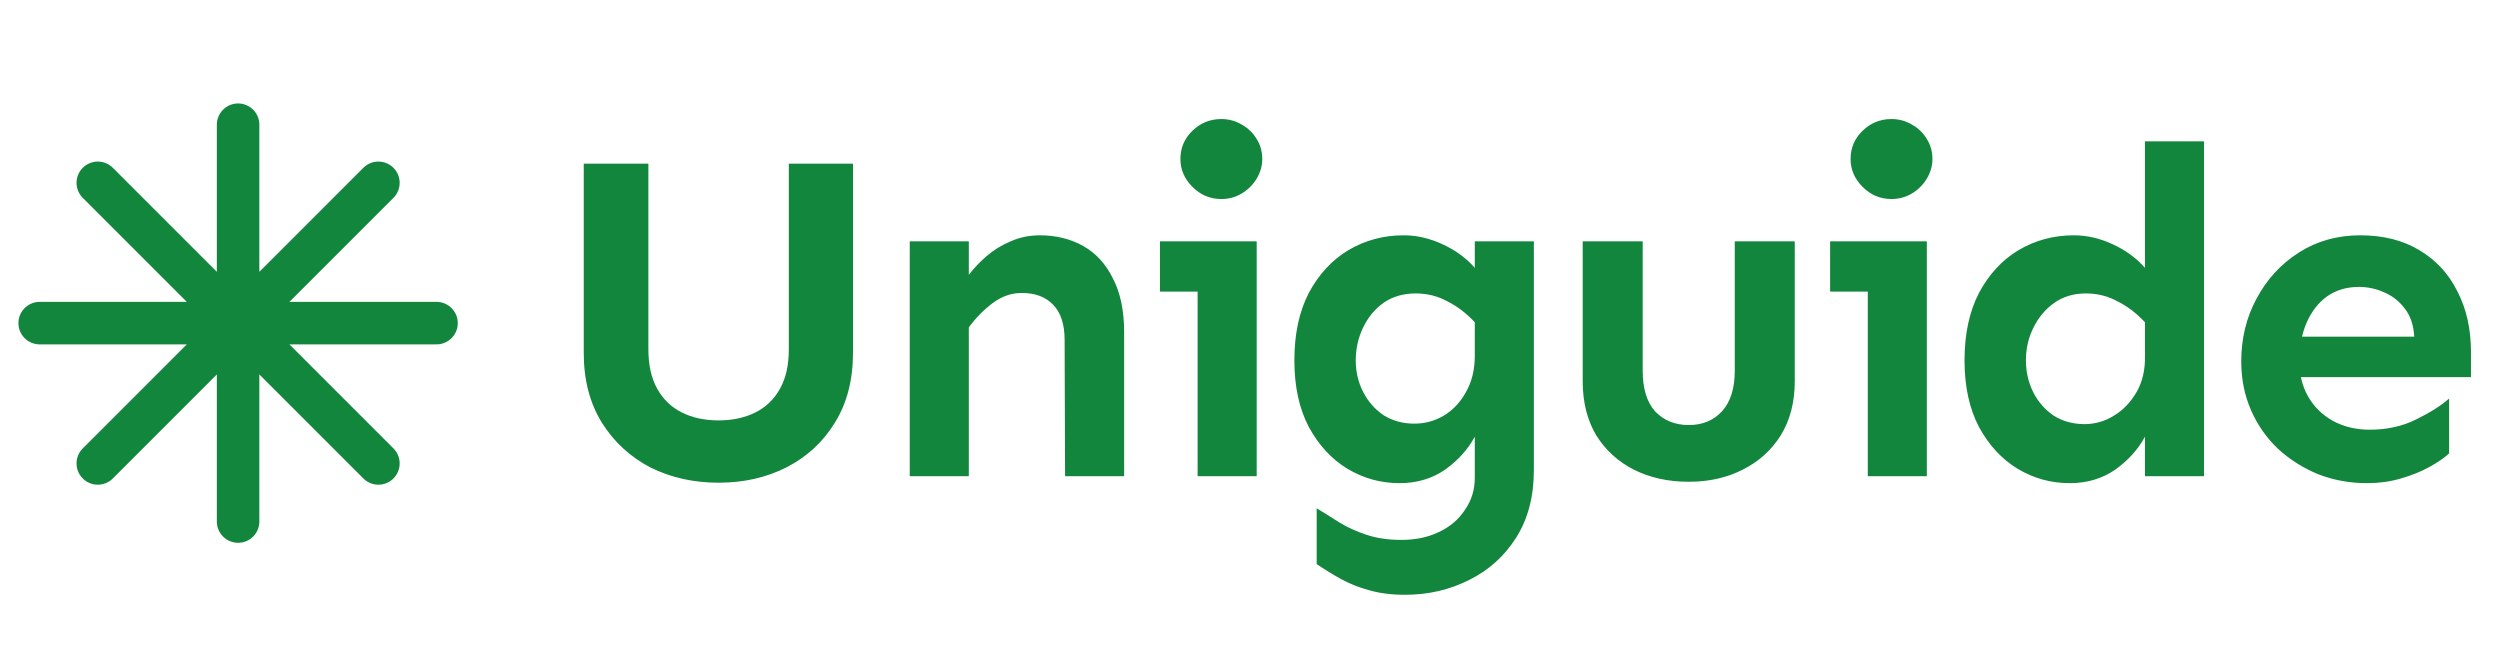 <svg width="147" height="38" viewBox="0 0 147 38" fill="none" xmlns="http://www.w3.org/2000/svg">
<path d="M14 7.333V30.667M22.25 10.75L5.75 27.25M25.667 19H2.333M22.25 27.25L5.75 10.75" stroke="#12863D" stroke-width="2.5" stroke-linecap="round" stroke-linejoin="round"/>
<path d="M42.254 28.383C40.777 28.383 39.438 28.082 38.234 27.48C37.05 26.861 36.102 25.986 35.391 24.855C34.68 23.707 34.324 22.34 34.324 20.754V9.625H38.125V20.535C38.125 21.465 38.298 22.24 38.645 22.859C38.991 23.479 39.474 23.944 40.094 24.254C40.714 24.564 41.434 24.719 42.254 24.719C43.074 24.719 43.794 24.564 44.414 24.254C45.034 23.944 45.517 23.479 45.863 22.859C46.21 22.24 46.383 21.465 46.383 20.535V9.625H50.156V20.754C50.156 22.34 49.801 23.707 49.09 24.855C48.397 25.986 47.449 26.861 46.246 27.48C45.061 28.082 43.73 28.383 42.254 28.383ZM62.626 28L62.599 19.988C62.599 19.059 62.371 18.366 61.915 17.91C61.478 17.454 60.867 17.227 60.083 17.227C59.463 17.227 58.889 17.427 58.361 17.828C57.832 18.229 57.367 18.703 56.966 19.25V16.16C57.258 15.777 57.604 15.413 58.005 15.066C58.424 14.702 58.898 14.41 59.427 14.191C59.956 13.954 60.53 13.836 61.15 13.836C62.097 13.836 62.945 14.046 63.693 14.465C64.44 14.884 65.023 15.522 65.442 16.379C65.88 17.217 66.099 18.266 66.099 19.523V28H62.626ZM53.493 28V14.191H56.966V28H53.493ZM71.815 11.703C71.158 11.703 70.593 11.466 70.119 10.992C69.645 10.518 69.408 9.971 69.408 9.352C69.408 8.695 69.645 8.139 70.119 7.684C70.593 7.228 71.158 7 71.815 7C72.252 7 72.653 7.109 73.018 7.328C73.382 7.529 73.674 7.811 73.893 8.176C74.112 8.522 74.221 8.914 74.221 9.352C74.221 9.753 74.112 10.135 73.893 10.5C73.674 10.865 73.382 11.156 73.018 11.375C72.653 11.594 72.252 11.703 71.815 11.703ZM70.42 28V14.191H73.893V28H70.42ZM68.205 17.145V14.191H73.893V17.145H68.205ZM82.617 34.973C81.814 34.973 81.103 34.882 80.484 34.699C79.882 34.535 79.335 34.316 78.843 34.043C78.351 33.77 77.877 33.478 77.421 33.168V29.887C77.841 30.142 78.278 30.415 78.734 30.707C79.208 30.999 79.746 31.245 80.347 31.445C80.949 31.646 81.632 31.746 82.398 31.746C83.236 31.746 83.975 31.591 84.613 31.281C85.269 30.971 85.779 30.534 86.144 29.969C86.527 29.422 86.718 28.793 86.718 28.082V25.676C86.317 26.423 85.734 27.07 84.968 27.617C84.203 28.146 83.309 28.41 82.288 28.41C81.195 28.41 80.174 28.128 79.226 27.562C78.296 26.997 77.54 26.177 76.956 25.102C76.391 24.026 76.109 22.723 76.109 21.191C76.109 19.642 76.391 18.32 76.956 17.227C77.54 16.133 78.314 15.294 79.281 14.711C80.265 14.128 81.35 13.836 82.534 13.836C83.3 13.836 84.057 14.009 84.804 14.355C85.57 14.702 86.208 15.167 86.718 15.75V14.191H90.191V27.645C90.191 29.194 89.844 30.516 89.152 31.609C88.459 32.703 87.538 33.533 86.39 34.098C85.242 34.681 83.984 34.973 82.617 34.973ZM83.163 24.91C83.783 24.91 84.357 24.755 84.886 24.445C85.433 24.117 85.871 23.652 86.199 23.051C86.545 22.449 86.718 21.738 86.718 20.918V18.949C86.226 18.421 85.688 18.01 85.105 17.719C84.54 17.409 83.92 17.254 83.246 17.254C82.516 17.254 81.887 17.436 81.359 17.801C80.848 18.165 80.447 18.648 80.156 19.25C79.864 19.852 79.718 20.499 79.718 21.191C79.718 21.866 79.864 22.486 80.156 23.051C80.447 23.616 80.848 24.072 81.359 24.418C81.887 24.746 82.489 24.91 83.163 24.91ZM99.297 28.328C98.094 28.328 97.019 28.091 96.071 27.617C95.141 27.143 94.403 26.469 93.856 25.594C93.327 24.701 93.063 23.643 93.063 22.422V14.191H96.59V21.793C96.59 22.85 96.836 23.652 97.329 24.199C97.839 24.728 98.495 24.992 99.297 24.992C100.099 24.992 100.747 24.728 101.239 24.199C101.749 23.652 102.004 22.85 102.004 21.793V14.191H105.532V22.422C105.532 23.643 105.258 24.701 104.711 25.594C104.165 26.469 103.417 27.143 102.469 27.617C101.54 28.091 100.482 28.328 99.297 28.328ZM111.22 11.703C110.564 11.703 109.999 11.466 109.525 10.992C109.051 10.518 108.814 9.971 108.814 9.352C108.814 8.695 109.051 8.139 109.525 7.684C109.999 7.228 110.564 7 111.22 7C111.658 7 112.059 7.109 112.423 7.328C112.788 7.529 113.08 7.811 113.298 8.176C113.517 8.522 113.627 8.914 113.627 9.352C113.627 9.753 113.517 10.135 113.298 10.5C113.08 10.865 112.788 11.156 112.423 11.375C112.059 11.594 111.658 11.703 111.22 11.703ZM109.826 28V14.191H113.298V28H109.826ZM107.611 17.145V14.191H113.298V17.145H107.611ZM121.694 28.41C120.6 28.41 119.579 28.128 118.632 27.562C117.702 26.997 116.945 26.177 116.362 25.102C115.797 24.026 115.514 22.723 115.514 21.191C115.514 19.642 115.797 18.32 116.362 17.227C116.945 16.133 117.72 15.294 118.686 14.711C119.671 14.128 120.755 13.836 121.94 13.836C122.706 13.836 123.462 14.009 124.21 14.355C124.975 14.702 125.613 15.167 126.124 15.75V8.312H129.596V28H126.124V25.676C125.723 26.423 125.139 27.07 124.374 27.617C123.608 28.146 122.715 28.41 121.694 28.41ZM122.569 24.938C123.189 24.938 123.763 24.773 124.292 24.445C124.839 24.117 125.285 23.652 125.632 23.051C125.978 22.449 126.142 21.738 126.124 20.918V18.949C125.632 18.421 125.094 18.01 124.51 17.719C123.945 17.409 123.326 17.254 122.651 17.254C121.922 17.254 121.293 17.445 120.764 17.828C120.254 18.193 119.853 18.676 119.561 19.277C119.27 19.861 119.124 20.499 119.124 21.191C119.124 21.866 119.27 22.495 119.561 23.078C119.853 23.643 120.254 24.099 120.764 24.445C121.293 24.773 121.895 24.938 122.569 24.938ZM139.195 28.41C138.174 28.41 137.217 28.237 136.324 27.891C135.431 27.526 134.638 27.025 133.945 26.387C133.271 25.749 132.742 24.992 132.359 24.117C131.976 23.242 131.785 22.285 131.785 21.246C131.785 19.897 132.086 18.667 132.687 17.555C133.289 16.424 134.118 15.522 135.176 14.848C136.233 14.173 137.436 13.836 138.785 13.836C140.134 13.836 141.292 14.128 142.258 14.711C143.242 15.294 143.989 16.105 144.5 17.145C145.028 18.165 145.293 19.35 145.293 20.699V22.176H134.984V19.797H141.957C141.92 19.122 141.738 18.576 141.41 18.156C141.082 17.719 140.681 17.4 140.207 17.199C139.733 16.98 139.232 16.871 138.703 16.871C137.992 16.871 137.372 17.053 136.844 17.418C136.333 17.783 135.932 18.293 135.64 18.949C135.349 19.605 135.203 20.371 135.203 21.246C135.203 22.03 135.376 22.723 135.723 23.324C136.069 23.926 136.552 24.4 137.172 24.746C137.81 25.092 138.53 25.266 139.332 25.266C140.353 25.266 141.264 25.065 142.066 24.664C142.887 24.263 143.534 23.853 144.008 23.434V26.66C143.734 26.915 143.351 27.18 142.859 27.453C142.367 27.727 141.802 27.954 141.164 28.137C140.544 28.319 139.888 28.41 139.195 28.41Z" fill="#12863D"/>
</svg>
